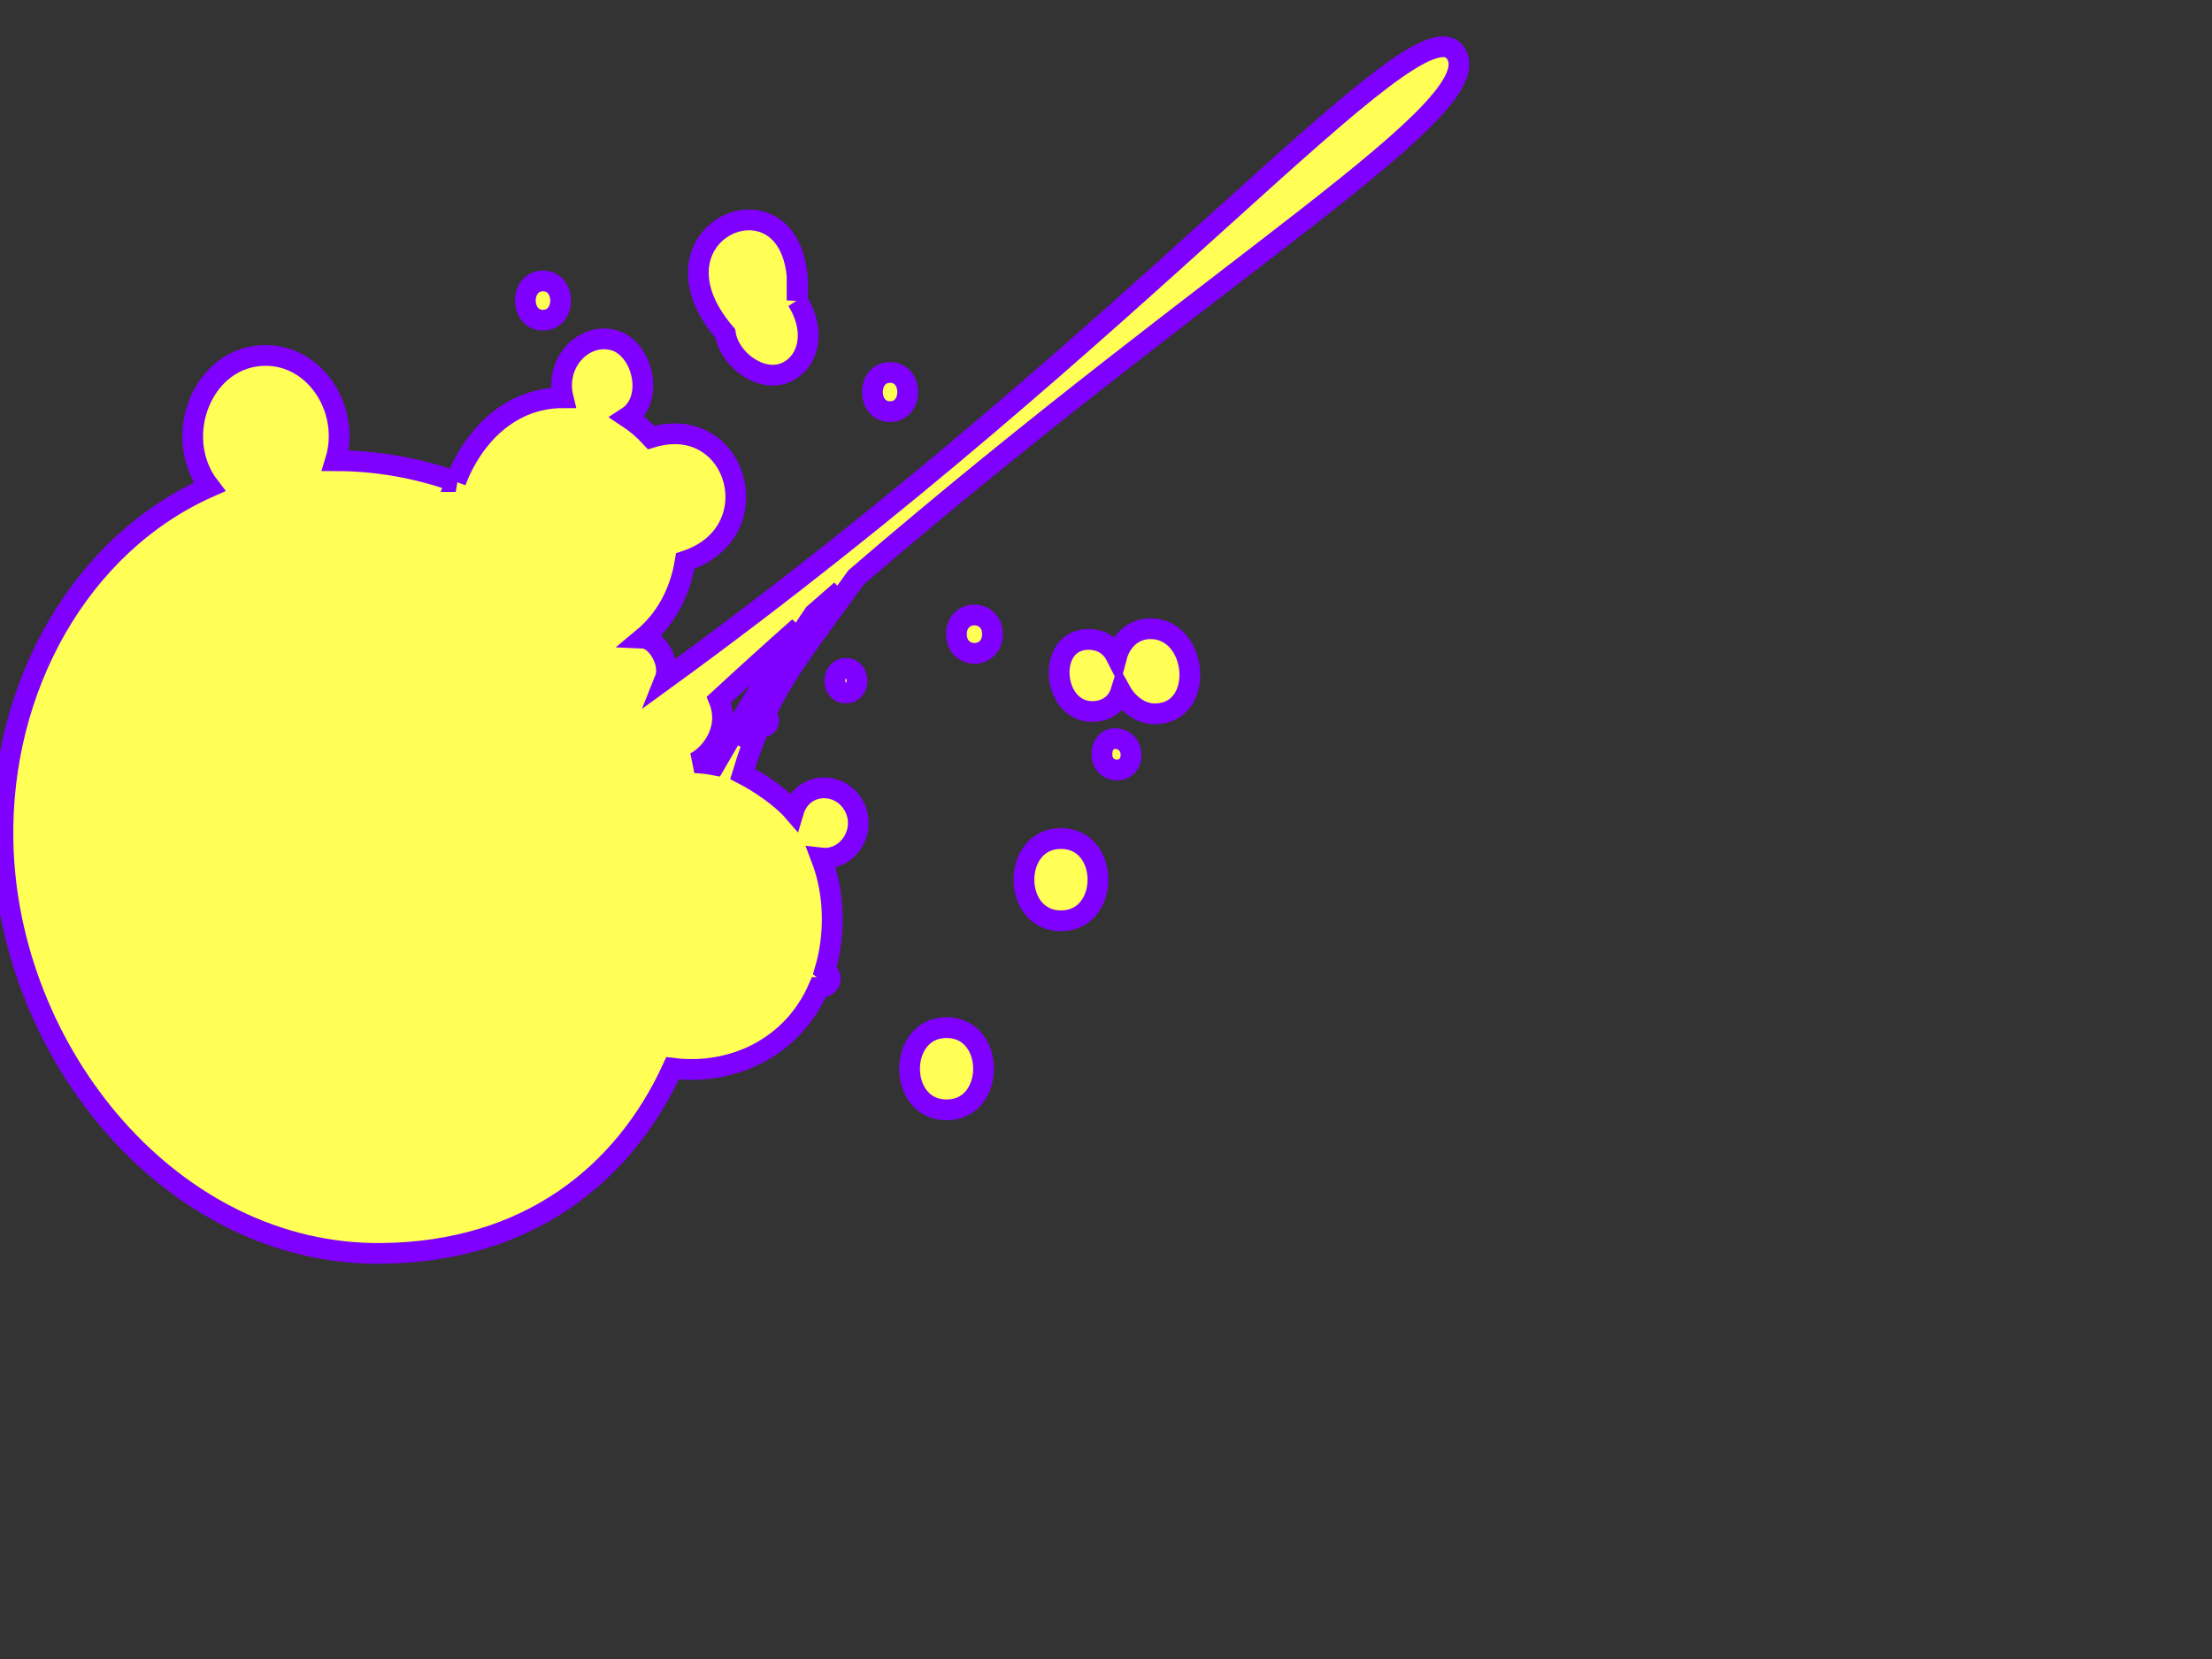 <?xml version="1.0"?><svg width="640" height="480" xmlns="http://www.w3.org/2000/svg" clip-rule="evenodd">
 <rect width="100%" height="100%" fill="#333333" stroke="none"/>
 <title>splat2</title>
 <g>
  <title>Layer 1</title>
  <g id="Layer_x0020_1">
   <path stroke-width="6" stroke="#7f00ff" d="m131.846,139.342c5.142,-13.436 15.966,-24.267 31.077,-24.267c-2.488,-10.119 5.962,-18.886 14.493,-16.69c8.531,2.195 12.118,17.142 4.108,22.328c2.51,1.654 4.818,3.634 6.878,5.883c24.897,-7.682 35.157,27.517 9.852,35.74c-1.609,9.822 -6.145,17.26 -12.221,22.307c4.066,0.173 8.223,7.273 6.358,11.92c138.781,-100.87 217.22,-196.931 228.641,-181.368c11.42,15.563 -67.754,61.006 -173.331,151.846c-12.176,16.932 -20.169,26.636 -26.407,39.858c0.638,0.221 1.1,0.872 1.1,1.639c0,0.95 -0.708,1.72 -1.58,1.72c-0.335,0 -0.646,-0.114 -0.902,-0.307c-1.804,4.161 -3.465,8.715 -5.05,13.955c4.719,2.419 11.195,6.785 14.727,10.871c2.563,-8.596 13.287,-8.982 17.392,-1.735c4.105,7.247 -1.687,16.097 -9.361,15.212c3.888,10.154 4.153,21.993 1.069,32.444c2.945,2.072 1.402,5.071 -1.817,5.027c-7.651,17.692 -25.371,25.508 -42.278,23.352c-14.071,30.696 -41.875,53.146 -84.19,53.576c-60.483,0.616 -108.313,-57.84 -109.538,-119.229c-0.889,-44.527 22.312,-86.009 59.762,-102.556c-11.202,-14.475 -1.993,-38.028 16.261,-38.028c14.58,0 24.619,15.912 20.167,30.45c11.771,-0.002 23.609,2.066 34.792,6.052l-0,-0zm111.512,31.452c-12.059,16.438 -22.134,32.317 -29.611,44.897c6.689,-12.901 14.742,-27.924 21.818,-38.098c2.612,-2.295 5.209,-4.56 7.794,-6.8zm-12.174,10.661c-7.633,6.759 -15.368,13.749 -23.182,20.974c3.598,8.909 -2.873,16.332 -7.002,18.253c1.959,0.072 3.885,0.293 5.765,0.653c6.059,-10.527 14.462,-24.601 24.419,-39.88zm83.958,3.558c3.779,0.076 6.356,1.943 7.918,5.039c1.249,-4.757 4.942,-8.148 9.808,-8.148c13.899,0 15.964,24.627 1.224,24.627c-3.98,0 -7.707,-2.727 -9.785,-6.469c-1.082,3.466 -4.073,5.804 -8.297,5.804c-11.781,0 -13.38,-21.104 -0.867,-20.853zm-8.173,57.603c14.266,0 14.266,23.794 0,23.794c-14.265,0 -14.265,-23.794 0,-23.794zm-33.099,54.708c14.266,0 14.266,23.794 0,23.794c-14.266,0 -14.266,-23.794 0,-23.794zm53.368,-78.952c0,6.119 -8.409,5.72 -8.409,-0.084c0,-6.722 8.409,-5.539 8.409,0.084zm-82.483,-24.992c4.267,0 4.267,7.117 0,7.117c-4.267,0 -4.267,-7.117 0,-7.117zm42.395,-9.896c0,7.401 -10.42,7.401 -10.42,0c0,-7.402 10.42,-7.402 10.42,0zm-29.626,-75.725c6.8,0 6.8,11.342 0,11.342c-6.8,0 -6.8,-11.342 0,-11.342zm-26.911,-20.834c5.554,8.604 3.569,17.998 -3.441,20.927c-7.01,2.929 -16.178,-3.819 -17.3,-11.32c-26.774,-31.179 24.041,-50.568 20.741,-9.606zm-73.51,-5.631c6.8,0 6.8,11.342 0,11.342c-6.8,0 -6.8,-11.342 0,-11.342z" fill="#ffff56" id="Blood_x0020_Stain"/>
  </g>
 </g>
</svg>